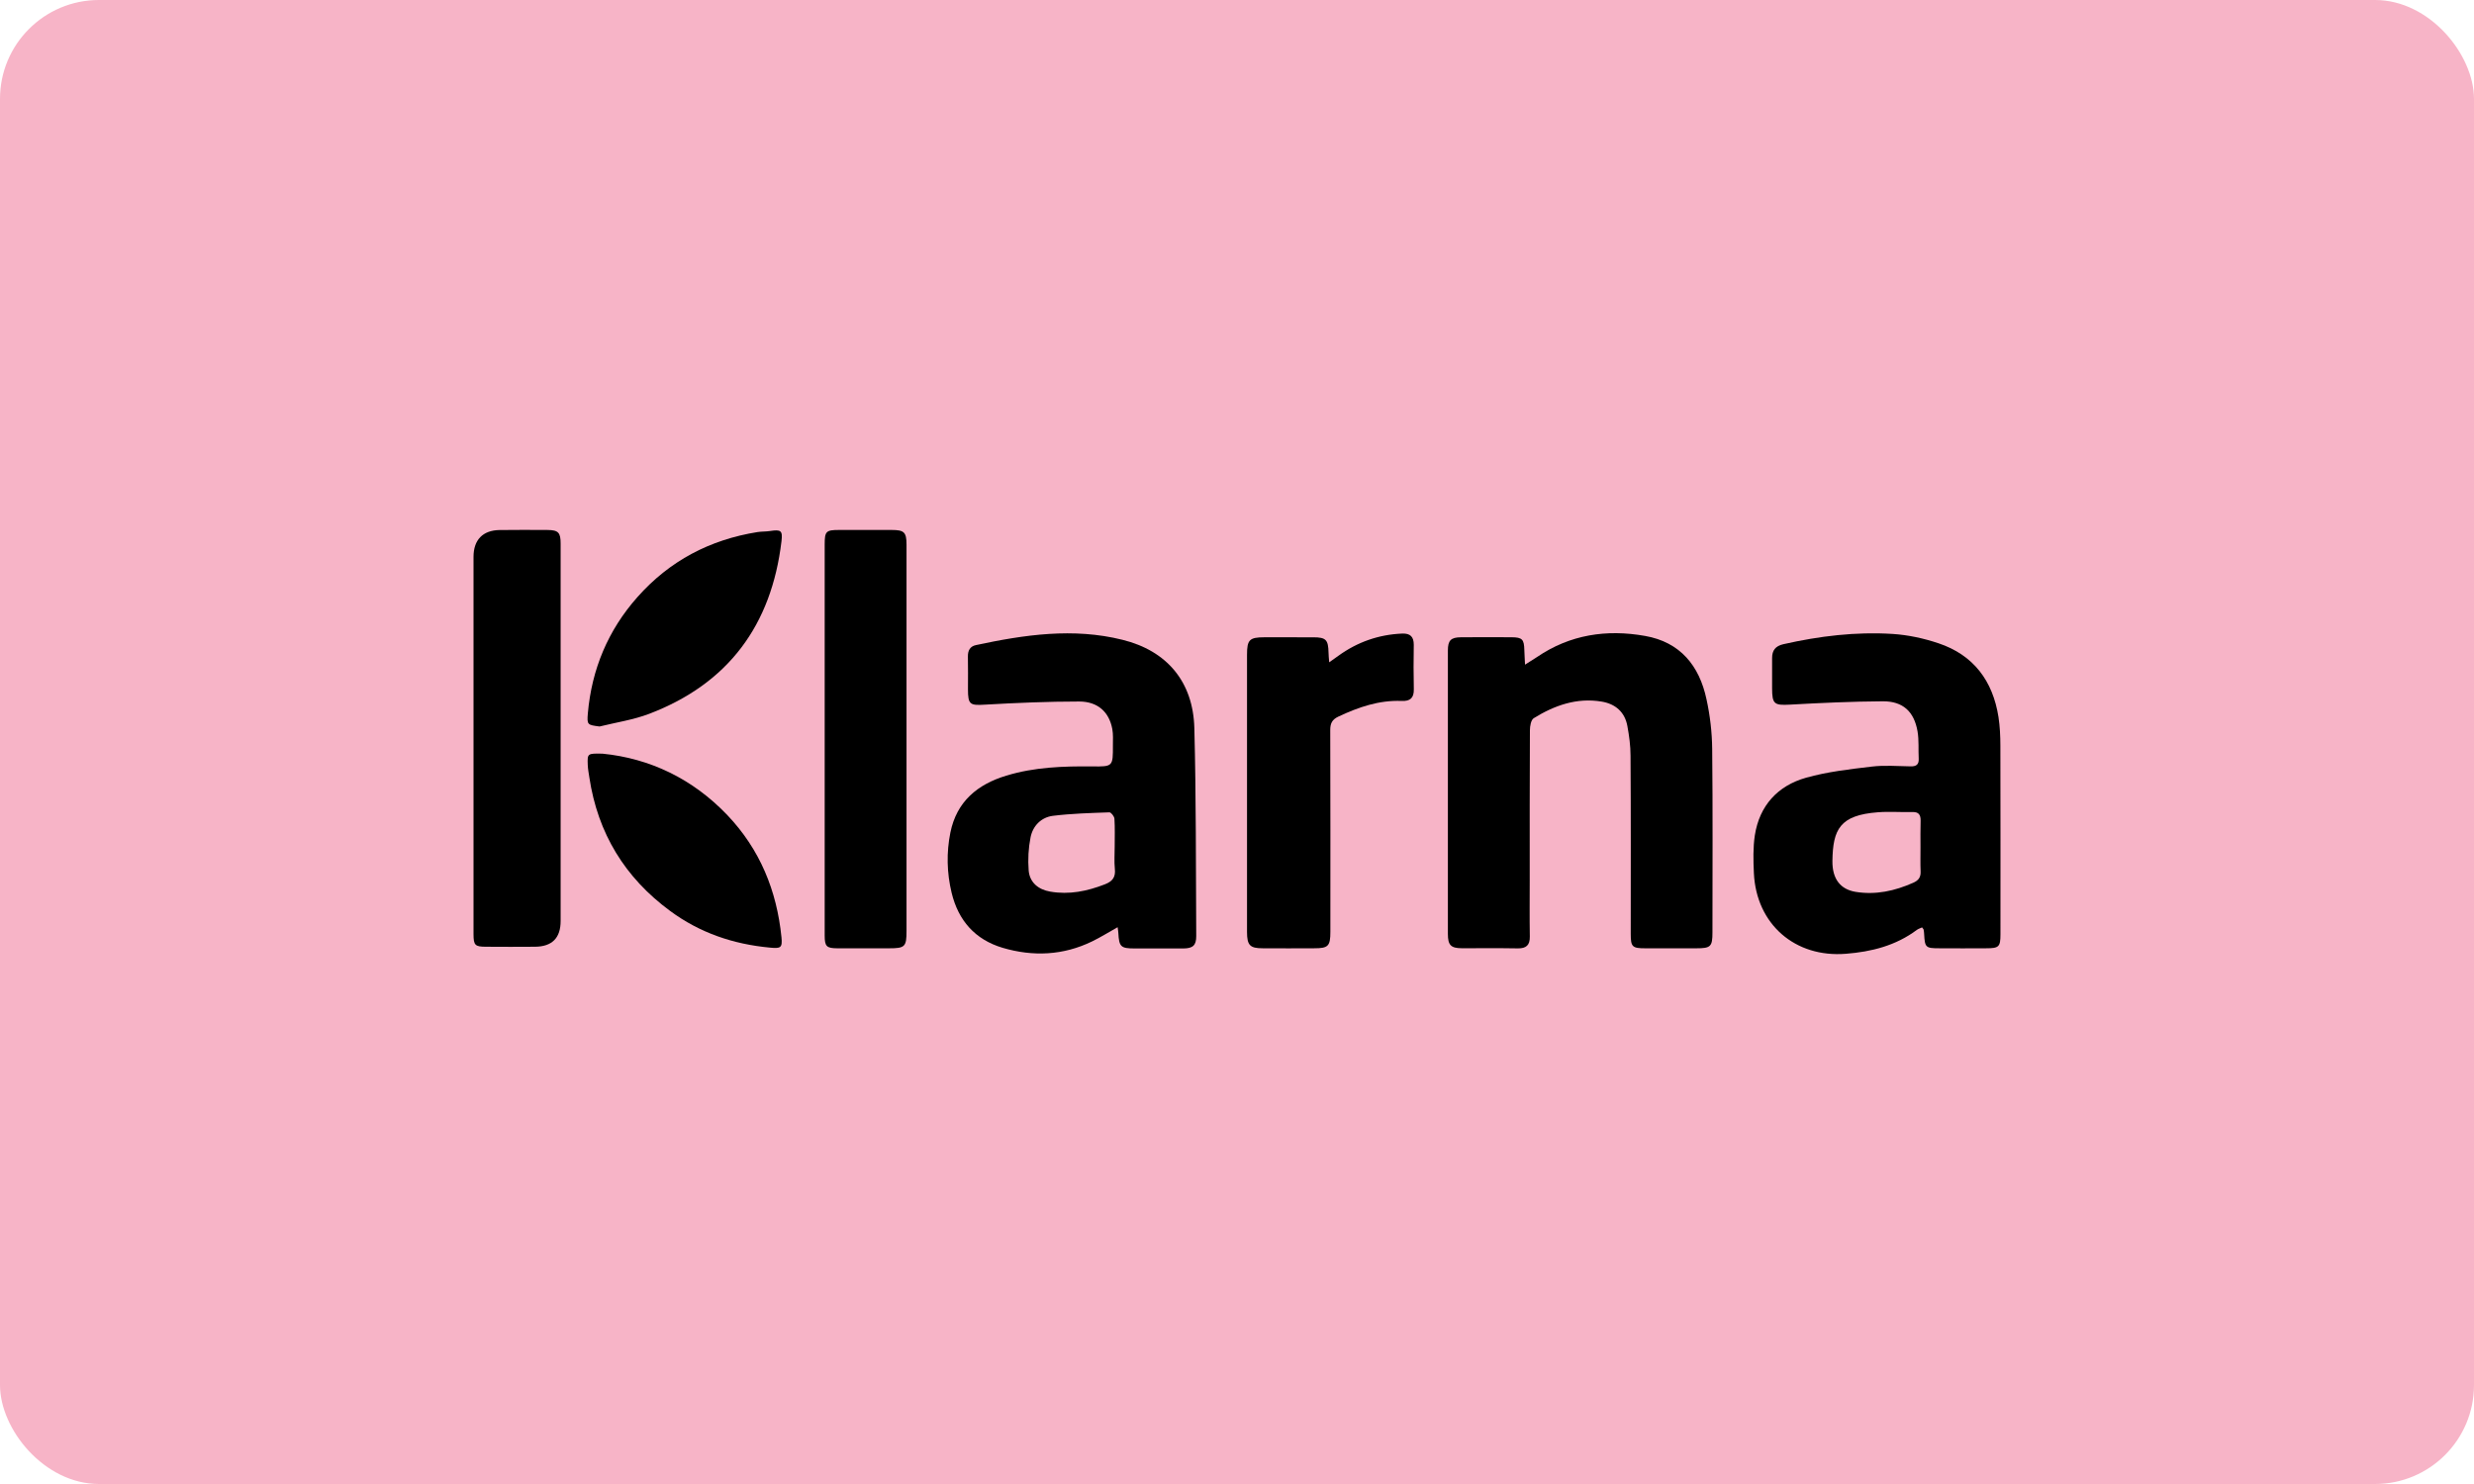 <svg width="100" height="60" viewBox="0 0 100 60" fill="none" xmlns="http://www.w3.org/2000/svg">
<rect width="100" height="60" rx="4" fill="#F7B4C7"/>
<path fill-rule="evenodd" clip-rule="evenodd" d="M69.207 30.274C69.234 32.75 69.218 35.224 69.218 37.695C69.218 38.275 69.15 38.341 68.56 38.341C67.877 38.344 67.193 38.344 66.509 38.341C65.975 38.341 65.915 38.283 65.915 37.76C65.915 35.358 65.923 32.957 65.907 30.554C65.907 30.153 65.852 29.751 65.779 29.355C65.676 28.783 65.289 28.457 64.737 28.366C63.735 28.199 62.834 28.518 61.995 29.037C61.883 29.107 61.84 29.357 61.84 29.524C61.828 31.546 61.832 33.567 61.832 35.588C61.832 36.349 61.823 37.108 61.836 37.866C61.842 38.215 61.69 38.348 61.352 38.344C60.595 38.33 59.839 38.341 59.083 38.338C58.645 38.336 58.524 38.212 58.524 37.763C58.523 33.941 58.523 30.12 58.524 26.297C58.524 25.895 58.645 25.769 59.047 25.766C59.729 25.76 60.41 25.761 61.097 25.765C61.53 25.768 61.604 25.849 61.614 26.281C61.617 26.447 61.632 26.61 61.642 26.873C61.867 26.731 61.997 26.651 62.128 26.564C63.46 25.656 64.94 25.435 66.492 25.711C67.915 25.96 68.689 26.916 68.977 28.272C69.121 28.929 69.2 29.605 69.207 30.274Z" fill="black"/>
<path fill-rule="evenodd" clip-rule="evenodd" d="M48.276 29.438C48.349 32.238 48.335 35.044 48.352 37.848C48.353 38.222 48.218 38.344 47.835 38.347C47.176 38.349 46.518 38.348 45.86 38.347C45.302 38.347 45.233 38.277 45.204 37.725C45.202 37.664 45.19 37.605 45.175 37.488C44.8 37.698 44.481 37.898 44.146 38.061C42.975 38.631 41.755 38.684 40.523 38.32C39.415 37.988 38.737 37.222 38.465 36.097C38.269 35.284 38.253 34.468 38.415 33.659C38.669 32.407 39.51 31.711 40.68 31.359C41.812 31.014 42.978 30.976 44.148 30.987C44.986 30.998 44.987 30.99 44.984 30.138C44.984 29.918 45 29.691 44.96 29.478C44.834 28.791 44.376 28.363 43.621 28.363C42.356 28.363 41.09 28.417 39.827 28.489C39.208 28.527 39.126 28.496 39.126 27.867C39.126 27.426 39.133 26.984 39.123 26.545C39.118 26.3 39.214 26.131 39.447 26.082C41.409 25.662 43.382 25.371 45.372 25.868C47.167 26.311 48.228 27.565 48.276 29.438ZM45.062 35.124C45.033 34.832 45.056 34.536 45.056 34.24C45.056 33.861 45.07 33.48 45.046 33.102C45.039 33.007 44.91 32.841 44.842 32.844C44.079 32.871 43.313 32.892 42.555 32.985C42.09 33.045 41.75 33.385 41.656 33.851C41.569 34.287 41.544 34.747 41.579 35.193C41.62 35.682 41.971 35.967 42.45 36.049C43.219 36.183 43.944 36.033 44.66 35.754C44.969 35.635 45.101 35.463 45.062 35.124Z" fill="black"/>
<path fill-rule="evenodd" clip-rule="evenodd" d="M80.856 30.131C80.863 32.679 80.86 35.229 80.859 37.777C80.859 38.282 80.796 38.34 80.285 38.34C79.651 38.344 79.018 38.344 78.383 38.34C77.838 38.34 77.804 38.308 77.775 37.775C77.773 37.712 77.766 37.651 77.754 37.59C77.751 37.566 77.728 37.552 77.691 37.496C77.612 37.532 77.539 37.555 77.481 37.596C76.631 38.232 75.653 38.48 74.615 38.562C72.561 38.729 70.99 37.371 70.893 35.303C70.869 34.794 70.856 34.275 70.931 33.775C71.118 32.569 71.858 31.768 72.999 31.445C73.859 31.203 74.761 31.101 75.651 30.995C76.168 30.932 76.699 30.977 77.224 30.985C77.454 30.992 77.568 30.913 77.555 30.671C77.536 30.307 77.569 29.933 77.508 29.573C77.371 28.77 76.918 28.352 76.109 28.354C74.856 28.362 73.603 28.419 72.348 28.489C71.719 28.523 71.629 28.473 71.629 27.822C71.629 27.418 71.63 27.013 71.629 26.61C71.628 26.296 71.762 26.121 72.082 26.046C73.54 25.716 75.012 25.537 76.502 25.631C77.125 25.671 77.759 25.808 78.353 26.008C79.77 26.482 80.552 27.529 80.78 28.994C80.837 29.372 80.855 29.754 80.856 30.131ZM77.632 35.24C77.617 34.907 77.629 34.578 77.627 34.249C77.627 33.897 77.621 33.539 77.632 33.185C77.637 32.943 77.554 32.821 77.294 32.832C76.832 32.843 76.365 32.805 75.905 32.841C74.365 32.958 74.087 33.533 74.067 34.805C74.057 35.553 74.404 35.957 74.997 36.058C75.82 36.193 76.589 36.022 77.338 35.689C77.541 35.598 77.641 35.474 77.632 35.24Z" fill="black"/>
<path fill-rule="evenodd" clip-rule="evenodd" d="M36.037 21.427C35.33 21.427 34.623 21.427 33.915 21.427C33.384 21.428 33.334 21.481 33.334 22.021C33.334 24.63 33.334 27.24 33.334 29.848C33.334 32.506 33.334 35.164 33.334 37.824C33.334 38.265 33.41 38.338 33.842 38.341C34.536 38.344 35.231 38.341 35.927 38.341C36.581 38.341 36.642 38.283 36.642 37.635C36.642 33.163 36.642 28.691 36.642 24.221C36.642 23.485 36.643 22.751 36.642 22.016C36.64 21.516 36.548 21.428 36.037 21.427Z" fill="black"/>
<path fill-rule="evenodd" clip-rule="evenodd" d="M56.677 25.616C55.724 25.657 54.864 25.958 54.094 26.517C53.989 26.594 53.884 26.665 53.727 26.778C53.714 26.602 53.7 26.498 53.7 26.392C53.689 25.865 53.597 25.767 53.084 25.767C52.422 25.765 51.767 25.766 51.108 25.766C50.505 25.767 50.405 25.865 50.405 26.468C50.405 28.158 50.405 29.85 50.405 31.539C50.405 33.589 50.404 35.634 50.405 37.677C50.405 38.22 50.524 38.34 51.037 38.34C51.731 38.344 52.428 38.344 53.124 38.34C53.684 38.34 53.774 38.256 53.774 37.675C53.775 34.958 53.778 32.237 53.769 29.514C53.769 29.245 53.847 29.092 54.093 28.975C54.907 28.591 55.741 28.303 56.656 28.34C56.992 28.354 57.154 28.227 57.147 27.871C57.133 27.269 57.135 26.671 57.145 26.071C57.147 25.743 57.001 25.603 56.677 25.616Z" fill="black"/>
<path fill-rule="evenodd" clip-rule="evenodd" d="M22.134 21.428C21.487 21.424 20.841 21.422 20.193 21.43C19.515 21.44 19.14 21.828 19.14 22.512C19.14 25.036 19.14 27.561 19.14 30.085C19.14 32.647 19.14 35.206 19.14 37.768C19.14 38.217 19.2 38.278 19.648 38.278C20.306 38.283 20.965 38.283 21.623 38.278C22.314 38.272 22.661 37.927 22.661 37.236C22.661 32.151 22.661 27.064 22.661 21.98C22.662 21.534 22.569 21.432 22.134 21.428Z" fill="black"/>
<path fill-rule="evenodd" clip-rule="evenodd" d="M29.404 32.961C27.991 31.477 26.253 30.661 24.357 30.472C23.745 30.46 23.74 30.46 23.757 30.924C23.763 31.096 23.797 31.264 23.822 31.434C24.162 33.69 25.26 35.487 27.088 36.831C28.286 37.716 29.641 38.175 31.117 38.313C31.556 38.356 31.63 38.325 31.587 37.893C31.399 36.011 30.716 34.341 29.404 32.961Z" fill="black"/>
<path fill-rule="evenodd" clip-rule="evenodd" d="M31.127 21.469C30.96 21.496 30.785 21.486 30.619 21.512C28.697 21.819 27.065 22.674 25.767 24.139C24.578 25.478 23.917 27.058 23.761 28.843C23.721 29.308 23.747 29.31 24.235 29.373C24.904 29.207 25.6 29.105 26.24 28.861C29.436 27.642 31.185 25.276 31.588 21.882C31.639 21.451 31.568 21.402 31.127 21.469Z" fill="black"/>
</svg>
